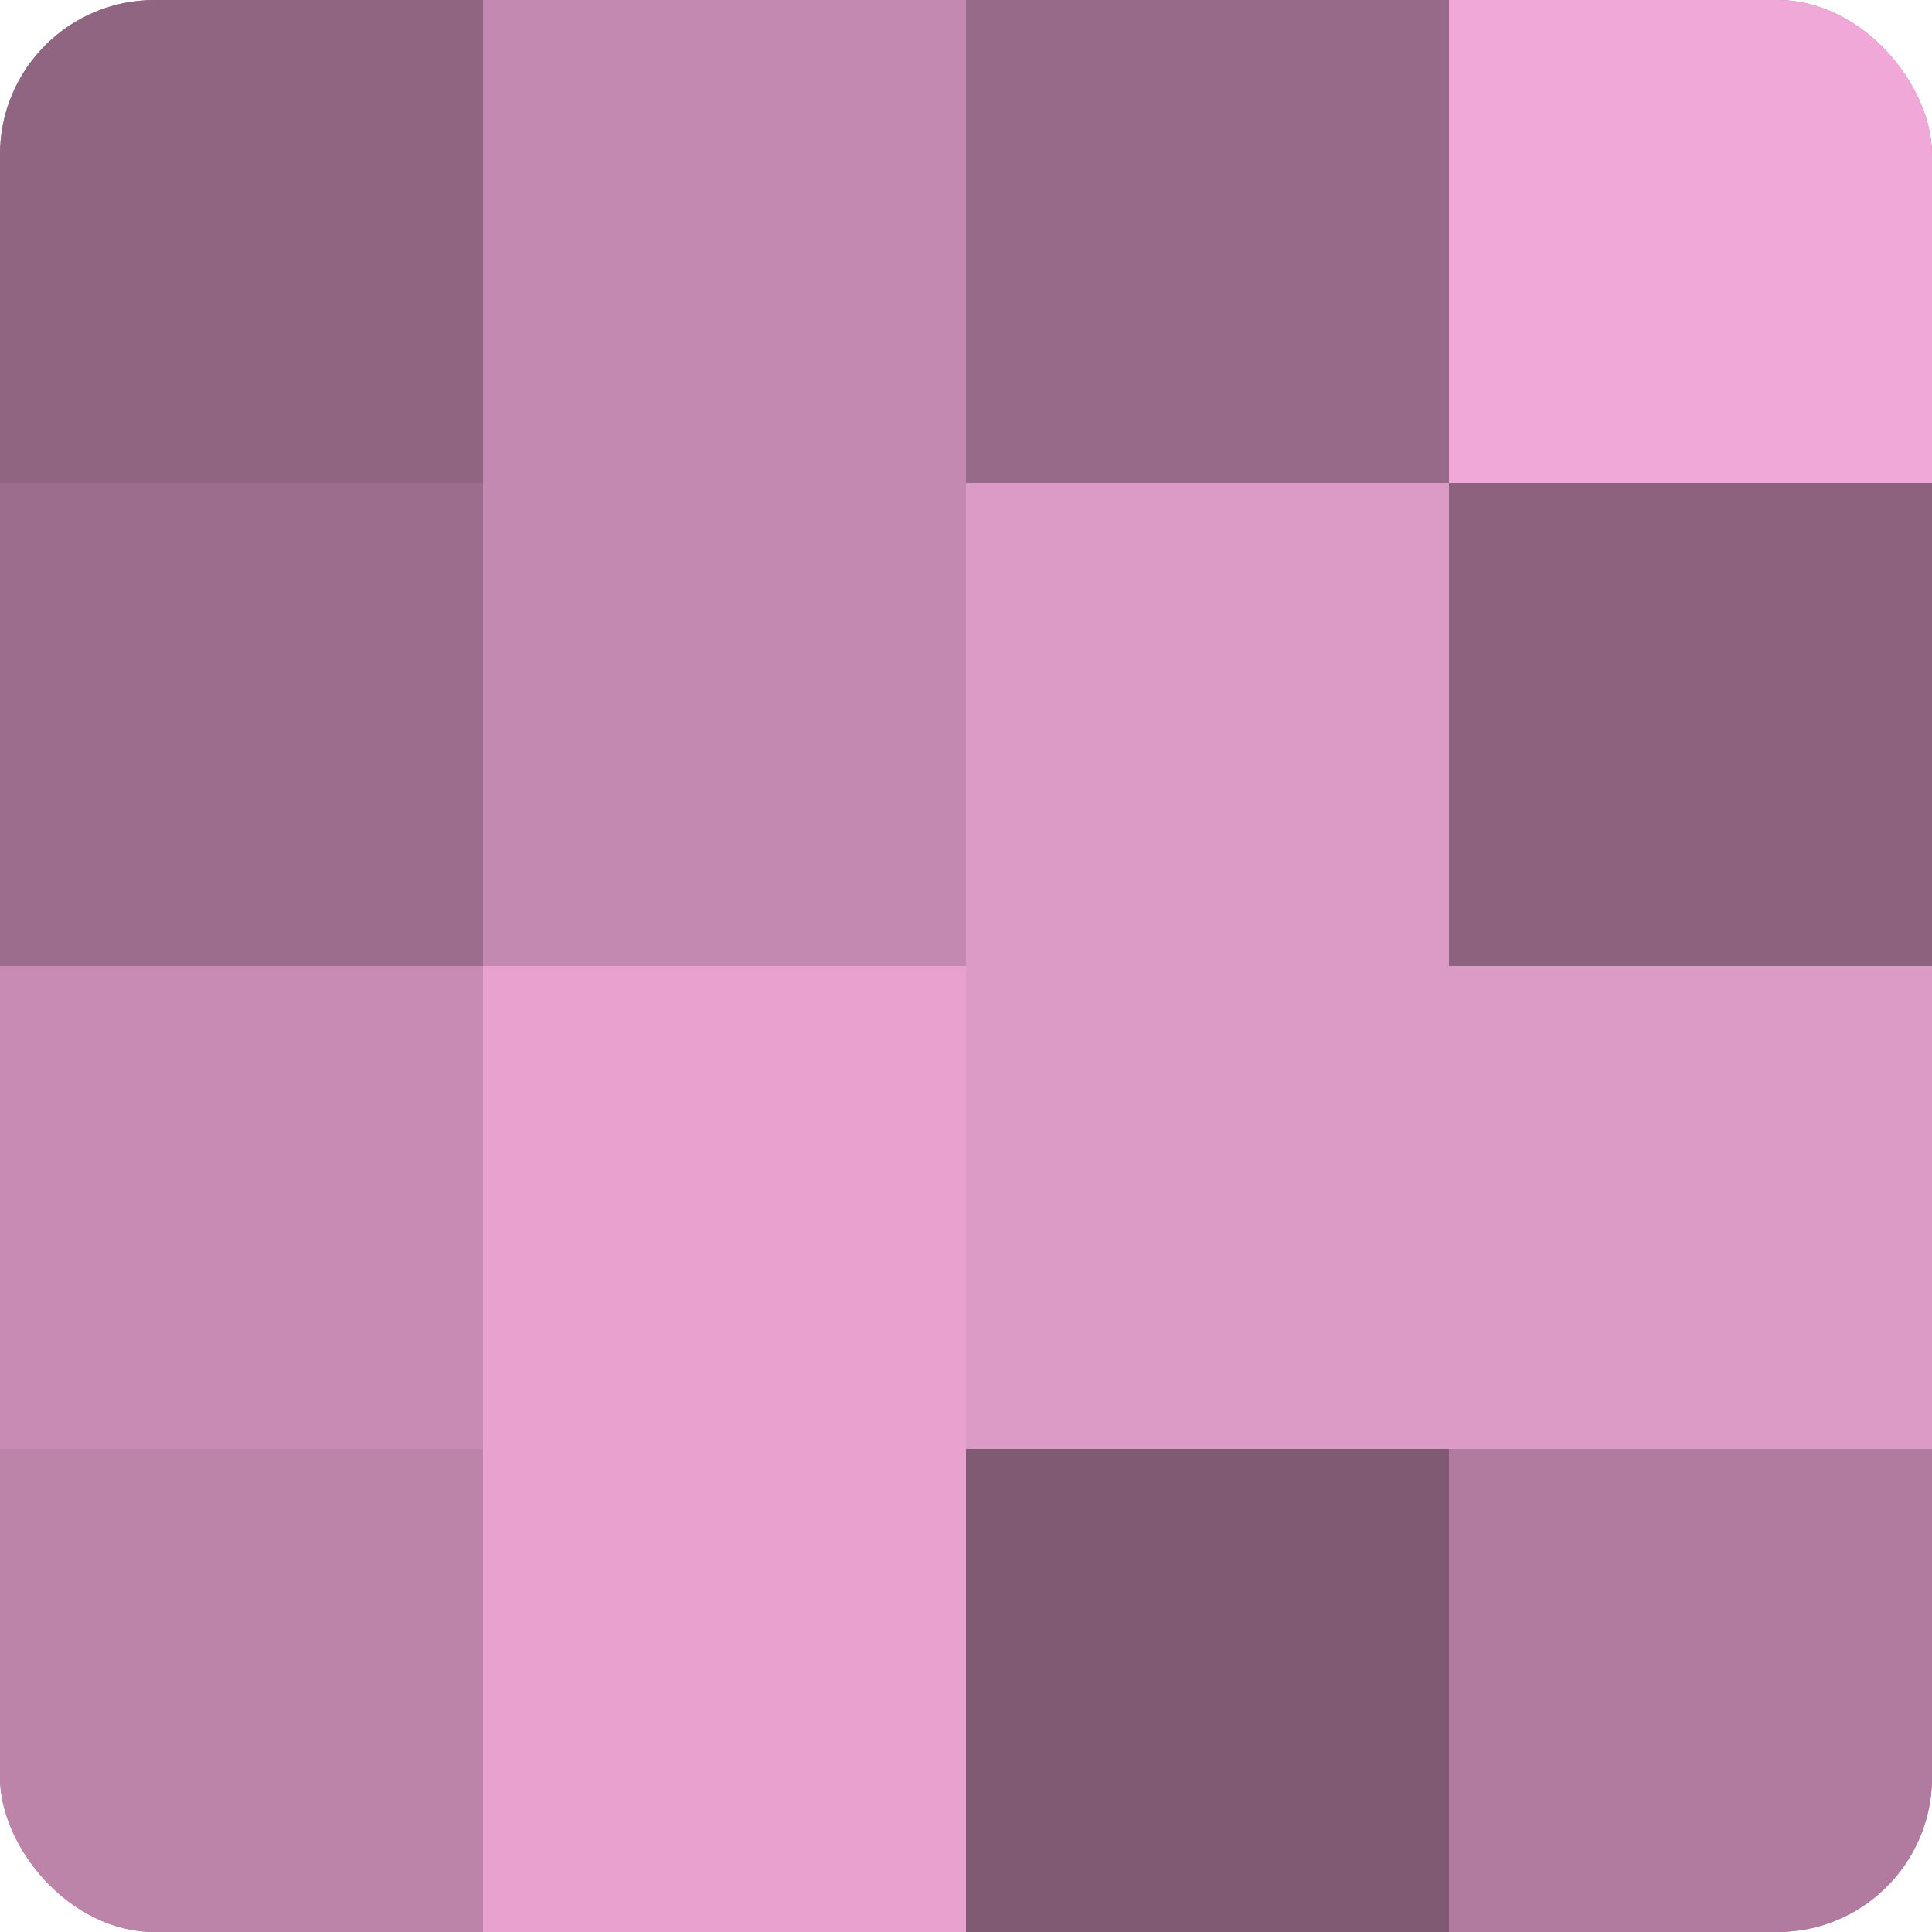 <?xml version="1.0" encoding="UTF-8"?>
<svg xmlns="http://www.w3.org/2000/svg" width="80" height="80" viewBox="0 0 100 100" preserveAspectRatio="xMidYMid meet"><defs><clipPath id="c" width="100" height="100"><rect width="100" height="100" rx="8" ry="8"/></clipPath></defs><g clip-path="url(#c)"><rect width="100" height="100" fill="#a07090"/><rect width="25" height="25" fill="#906582"/><rect y="25" width="25" height="25" fill="#9c6d8c"/><rect y="50" width="25" height="25" fill="#c88cb4"/><rect y="75" width="25" height="25" fill="#bc84a9"/><rect x="25" width="25" height="25" fill="#c489b0"/><rect x="25" y="25" width="25" height="25" fill="#c489b0"/><rect x="25" y="50" width="25" height="25" fill="#e8a2d0"/><rect x="25" y="75" width="25" height="25" fill="#e8a2d0"/><rect x="50" width="25" height="25" fill="#986a89"/><rect x="50" y="25" width="25" height="25" fill="#dc9ac6"/><rect x="50" y="50" width="25" height="25" fill="#dc9ac6"/><rect x="50" y="75" width="25" height="25" fill="#805a73"/><rect x="75" width="25" height="25" fill="#f0a8d8"/><rect x="75" y="25" width="25" height="25" fill="#8c627e"/><rect x="75" y="50" width="25" height="25" fill="#dc9ac6"/><rect x="75" y="75" width="25" height="25" fill="#b07b9e"/></g></svg>

